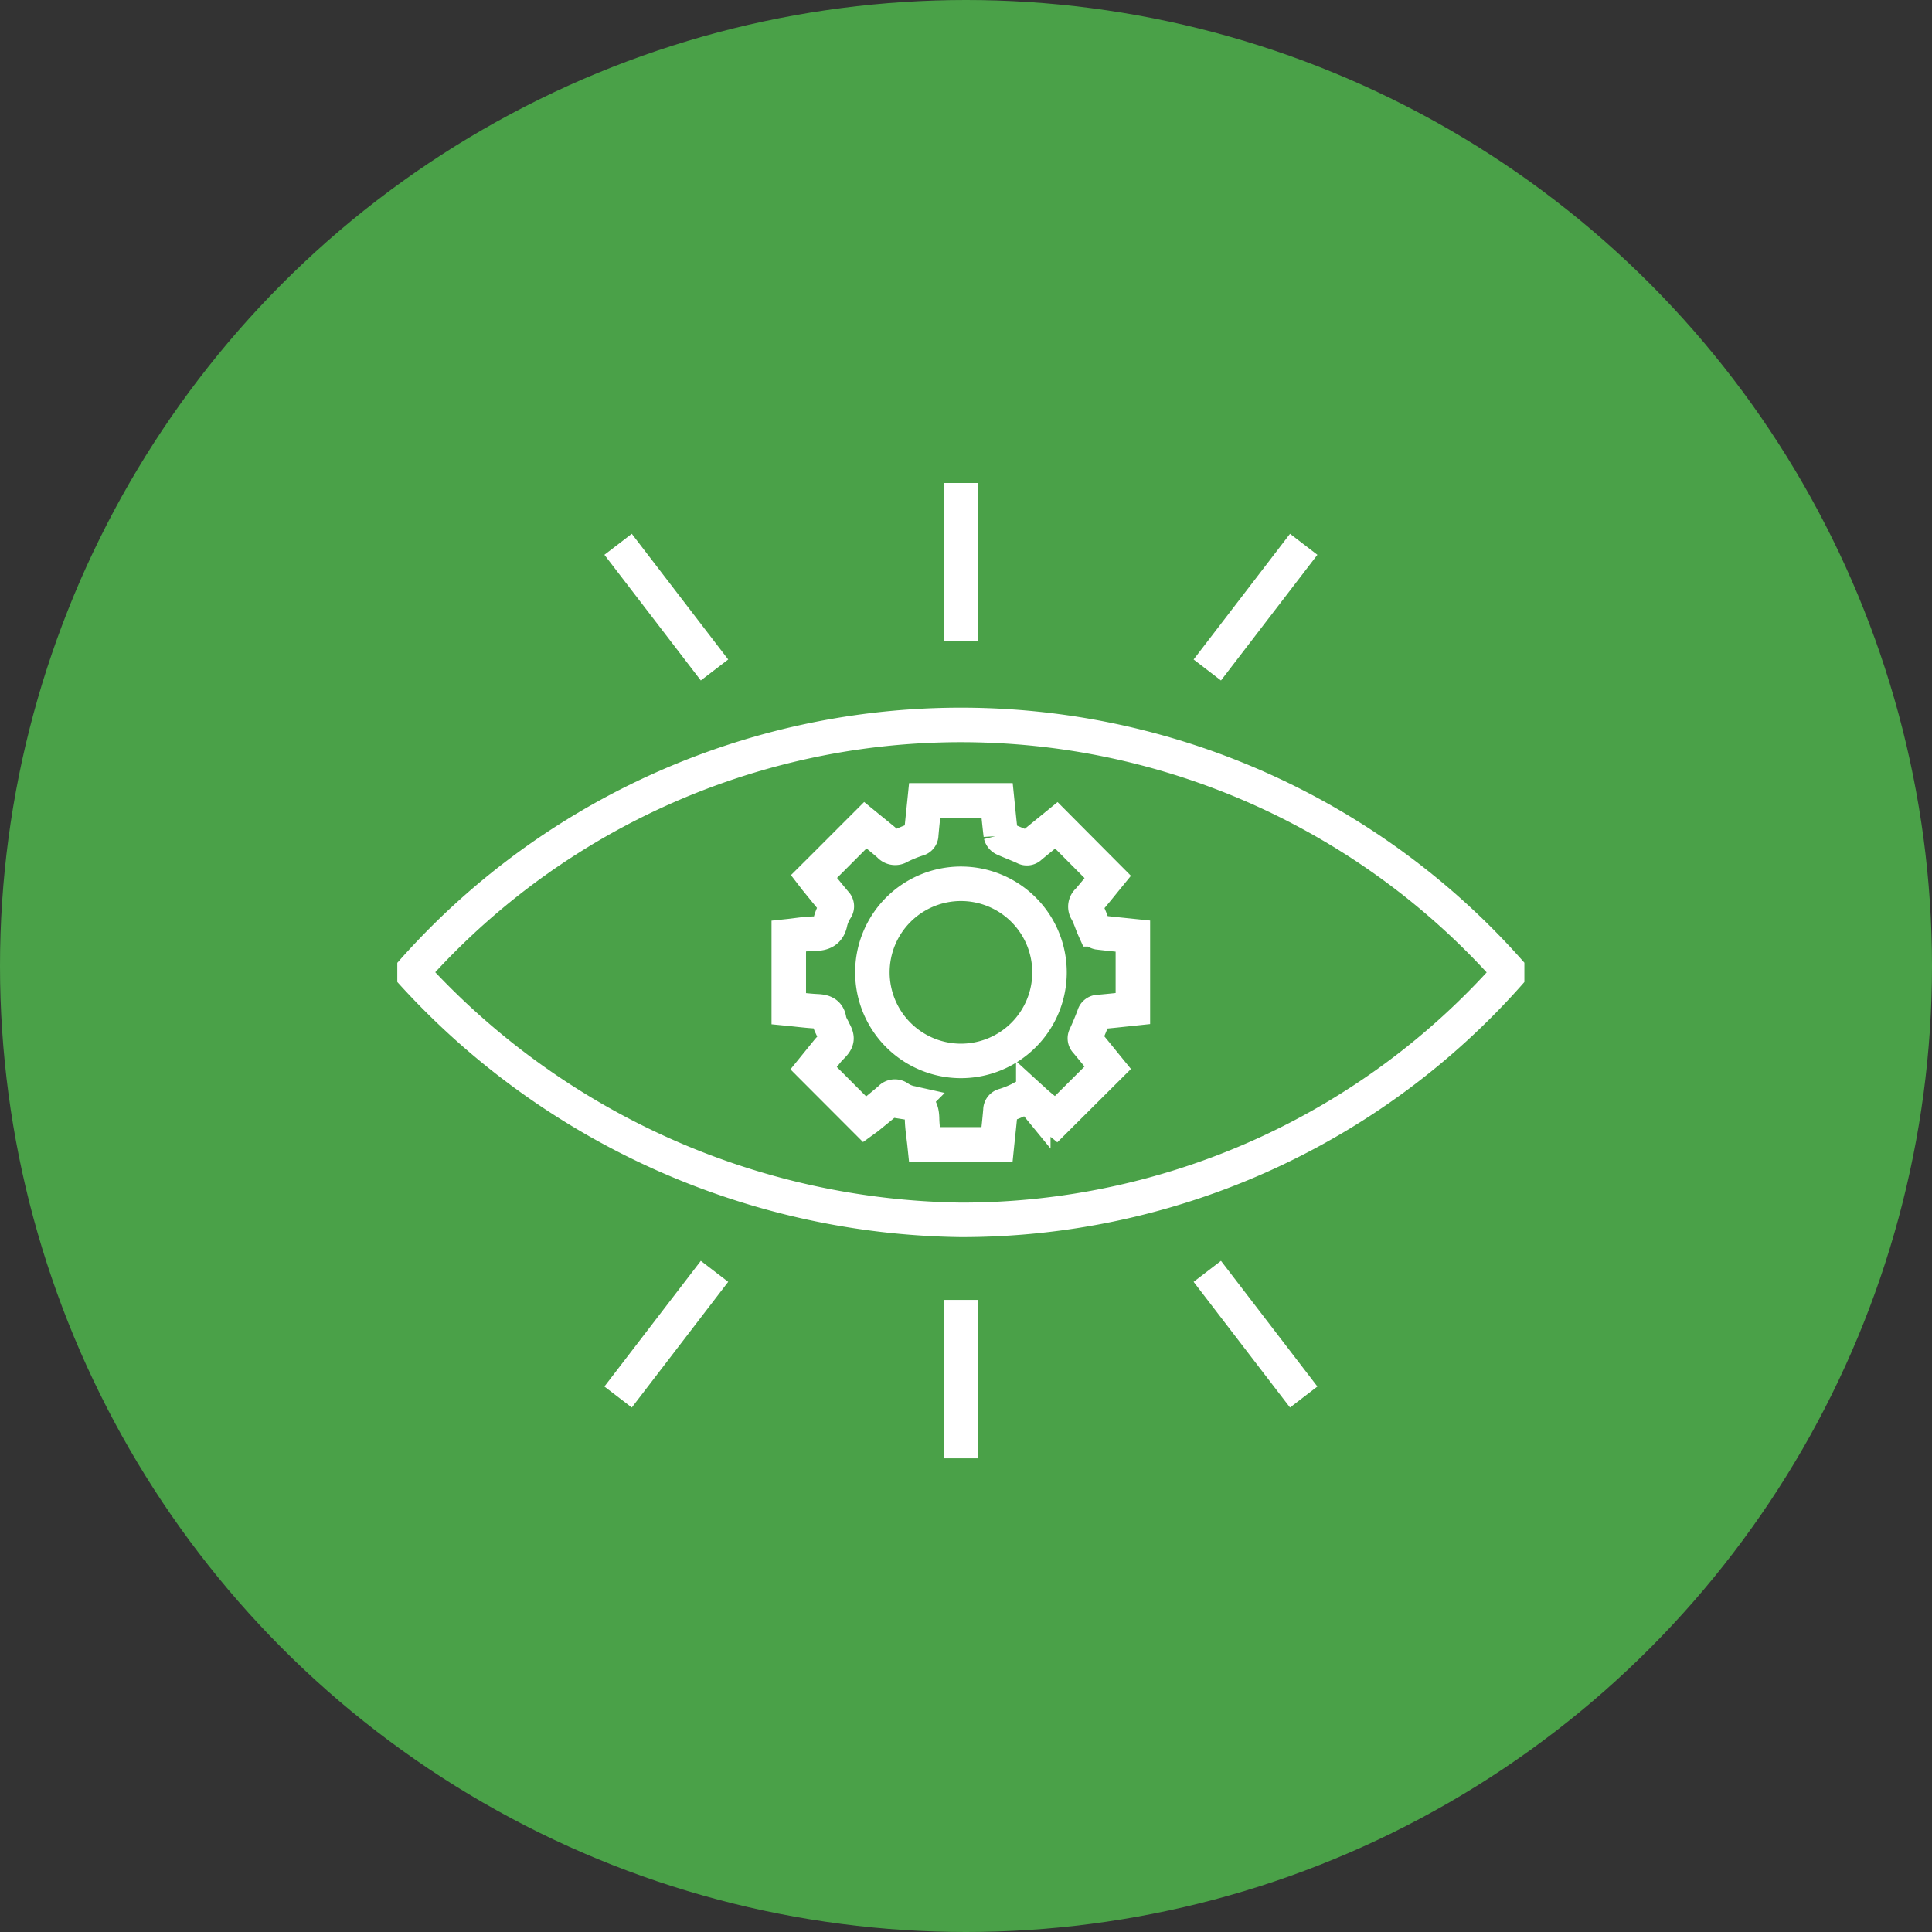 <svg xmlns="http://www.w3.org/2000/svg" xmlns:xlink="http://www.w3.org/1999/xlink" width="112" height="112" viewBox="0 0 112 112">
  <rect x="0" y="0" width="112" height="112" fill="#333333" stroke="none"/>
  <defs>
    <clipPath id="clip-path">
      <rect id="Rectangle_1027" data-name="Rectangle 1027" width="65.339" height="56.541" fill="none" stroke="#707070" stroke-width="2"/>
    </clipPath>
  </defs>
  <g id="Group_4192" data-name="Group 4192" transform="translate(-127 -2078)">
    <circle id="Ellipse_73" data-name="Ellipse 73" cx="56" cy="56" r="56" transform="translate(127 2078)" fill="#4aa148"/>
    <g id="Group_4160" data-name="Group 4160" transform="translate(150.031 2106)">
      <g id="Group_4159" data-name="Group 4159" clip-path="url(#clip-path)">
        <path id="Path_4798" data-name="Path 4798" d="M32.673,42.716A43.778,43.778,0,0,1,.846,28.37a42.478,42.478,0,0,1,63.654,0A42.381,42.381,0,0,1,32.673,42.716Z" fill="none" stroke="#fff" stroke-width="2"/>
        <path id="Path_4799" data-name="Path 4799" d="M22.695,30.472v-4.2c.493-.052.983-.142,1.473-.145.513,0,.844-.139.942-.7a2.549,2.549,0,0,1,.323-.738.261.261,0,0,0-.039-.344c-.365-.434-.72-.875-1.078-1.314-.061-.073-.118-.15-.165-.211,1-.994,1.98-1.98,2.98-2.98.455.373.934.749,1.394,1.148a.439.439,0,0,0,.586.087,7.465,7.465,0,0,1,1.062-.435.251.251,0,0,0,.2-.253c.058-.659.132-1.318.2-1.99h4.2c.068.669.131,1.336.212,2a.35.35,0,0,0,.18.226c.4.18.805.33,1.2.511a.256.256,0,0,0,.321-.044c.508-.423,1.024-.838,1.522-1.245l2.977,2.992c-.355.434-.731.911-1.129,1.37a.459.459,0,0,0-.088.61c.183.333.289.708.447,1.057a.343.343,0,0,0,.228.178c.664.081,1.331.144,2,.214v4.2c-.664.07-1.321.144-1.979.2a.271.271,0,0,0-.276.21c-.148.4-.314.793-.49,1.181a.259.259,0,0,0,.042.321c.426.508.84,1.024,1.245,1.521l-2.99,2.978c-.418-.34-.891-.695-1.325-1.092a.529.529,0,0,0-.722-.091,6.034,6.034,0,0,1-.966.393.266.266,0,0,0-.215.271c-.056.659-.132,1.316-.2,1.982h-4.2c-.052-.5-.136-.987-.145-1.479s-.124-.836-.682-.924a1.981,1.981,0,0,1-.69-.3.349.349,0,0,0-.478.064c-.424.362-.858.712-1.29,1.065-.059.049-.124.091-.178.13l-2.969-2.974.82-1.011c.175-.217.458-.416.5-.654s-.179-.5-.283-.757a1.466,1.466,0,0,1-.13-.341c-.049-.429-.323-.514-.7-.533C23.8,30.6,23.256,30.527,22.695,30.472Z" fill="none" stroke="#fff" stroke-width="2"/>
        <path id="Path_4800" data-name="Path 4800" d="M27.542,28.368a5.134,5.134,0,1,1,5.12,5.134A5.136,5.136,0,0,1,27.542,28.368Z" fill="none" stroke="#fff" stroke-width="2"/>
        <line id="Line_392" data-name="Line 392" y1="9.183" transform="translate(32.673 0)" fill="none" stroke="#fff" stroke-width="2"/>
        <line id="Line_393" data-name="Line 393" x1="5.589" y1="7.286" transform="translate(12.801 3.553)" fill="none" stroke="#fff" stroke-width="2"/>
        <line id="Line_394" data-name="Line 394" y1="7.286" x2="5.589" transform="translate(46.957 3.553)" fill="none" stroke="#fff" stroke-width="2"/>
        <line id="Line_395" data-name="Line 395" y2="9.183" transform="translate(32.673 47.358)" fill="none" stroke="#fff" stroke-width="2"/>
        <line id="Line_396" data-name="Line 396" x1="5.589" y2="7.286" transform="translate(12.801 45.701)" fill="none" stroke="#fff" stroke-width="2"/>
        <line id="Line_397" data-name="Line 397" x2="5.589" y2="7.286" transform="translate(46.957 45.701)" fill="none" stroke="#fff" stroke-width="2"/>
      </g>
    </g>
  </g>
</svg>
